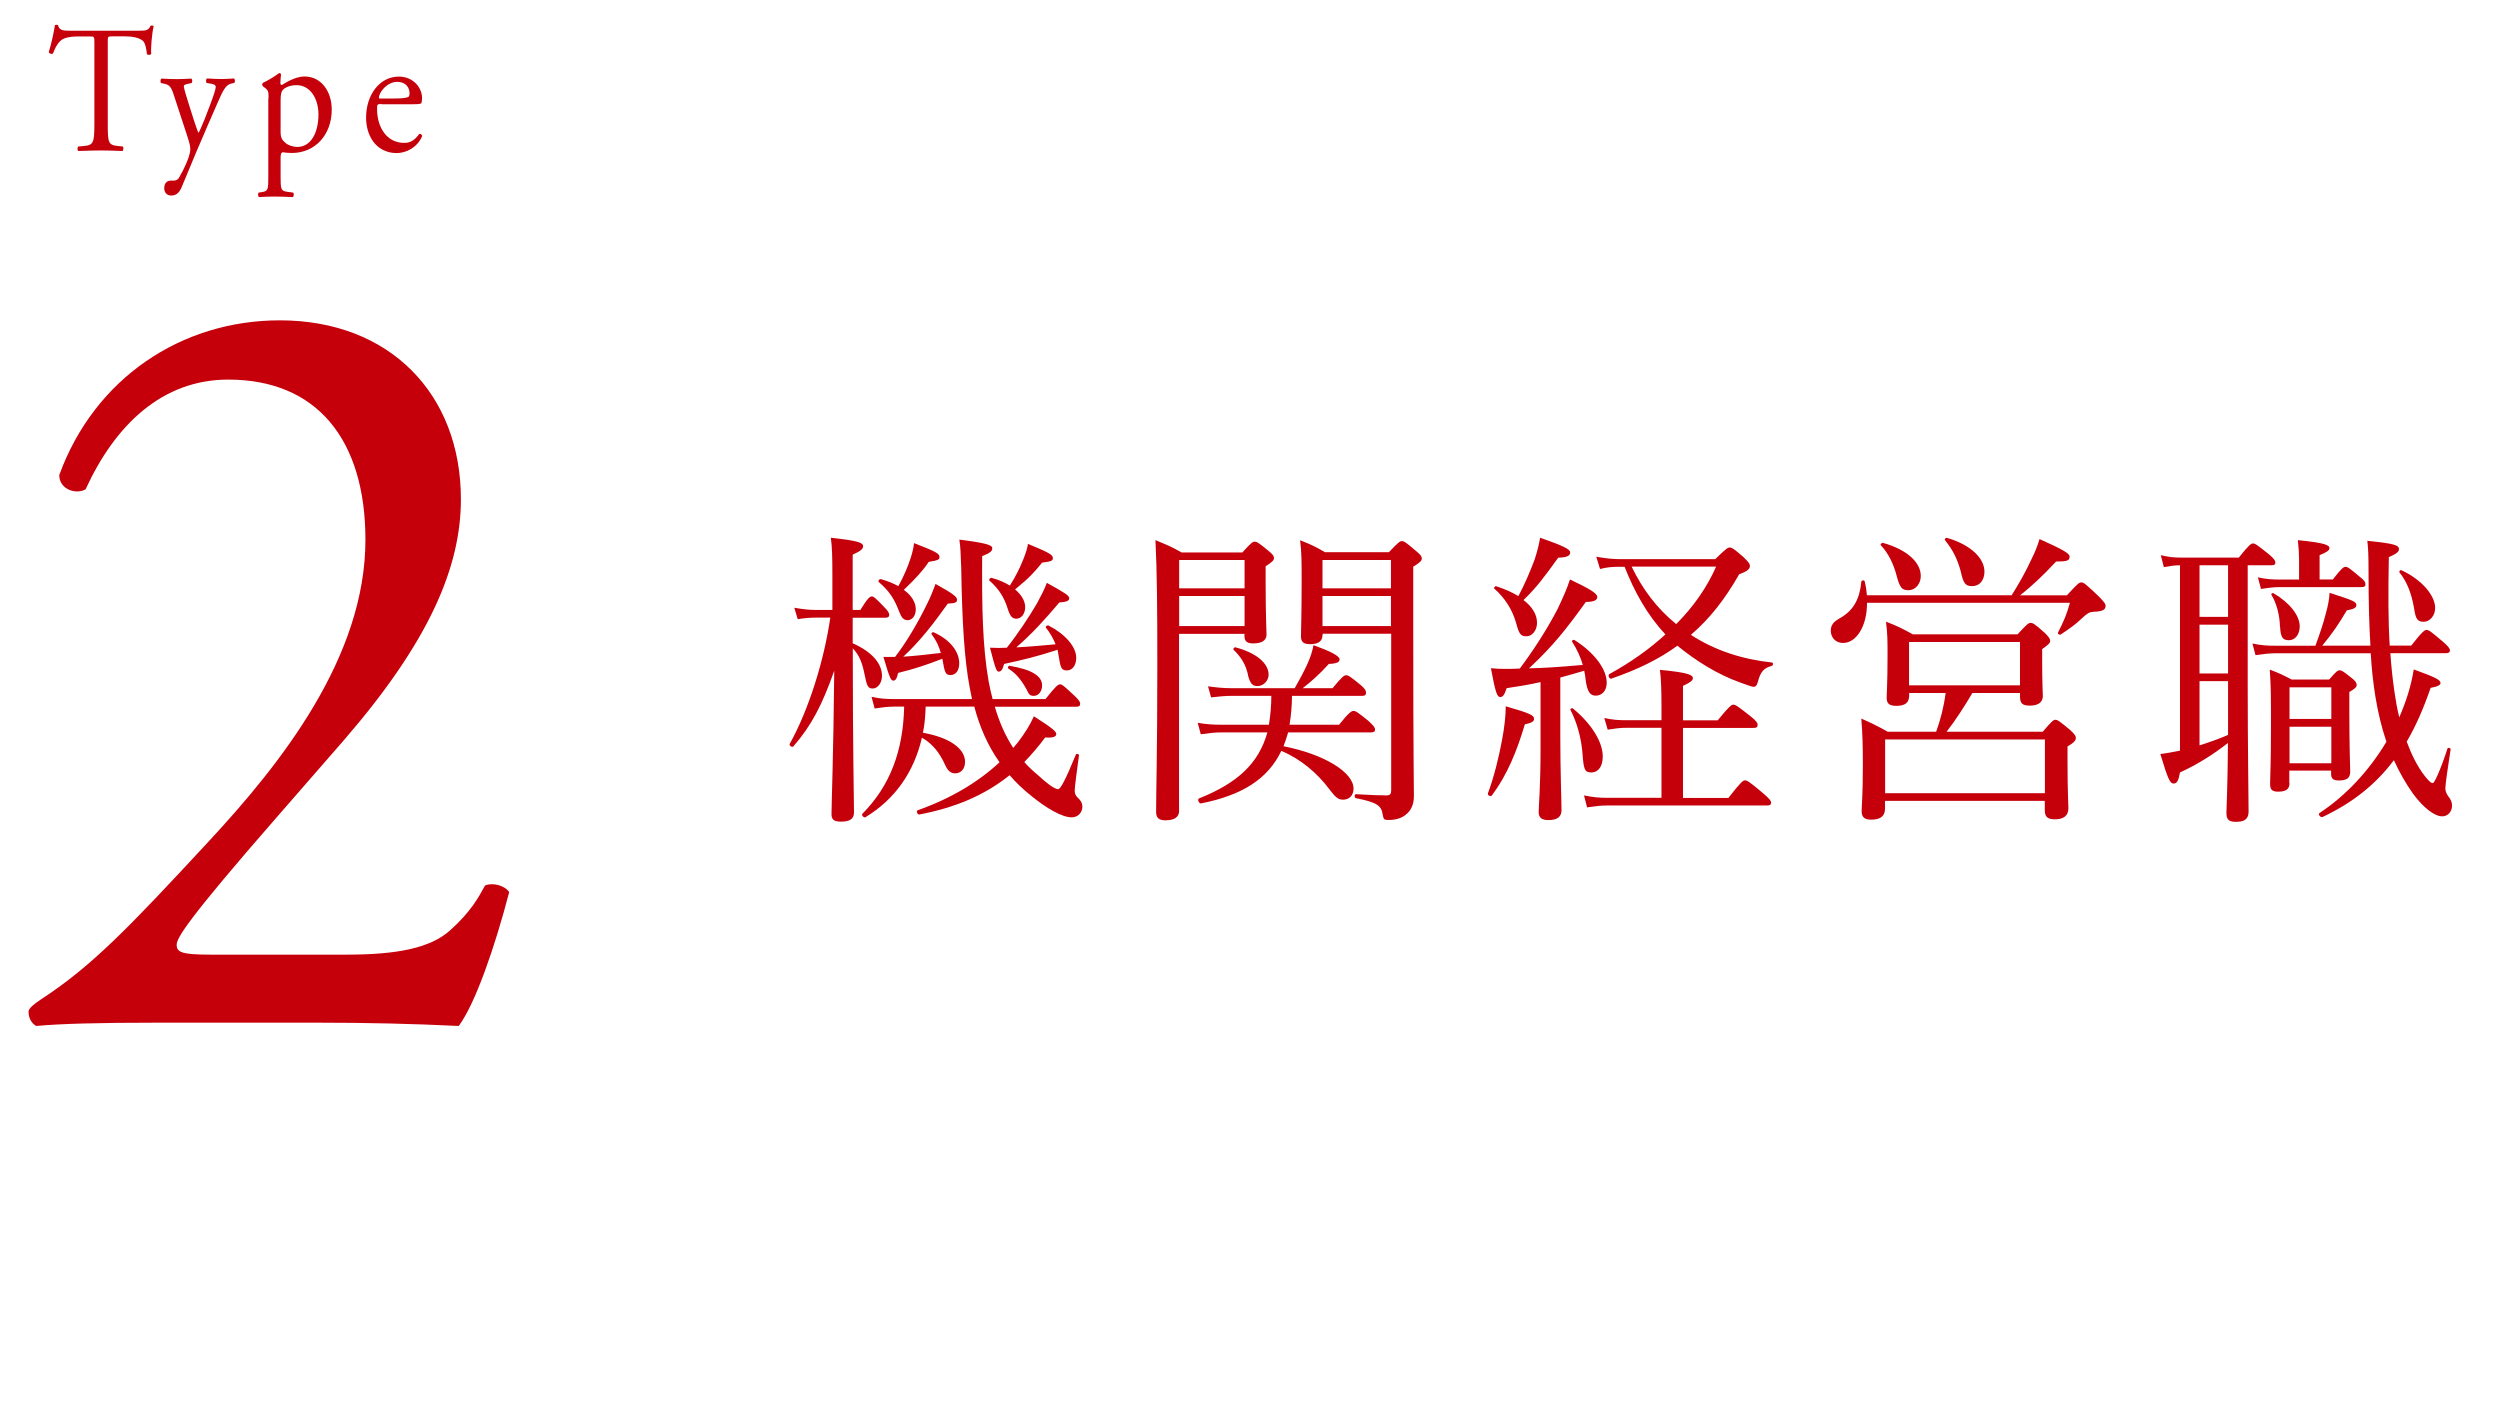 <?xml version="1.0" encoding="UTF-8"?><svg id="_レイヤー_2" xmlns="http://www.w3.org/2000/svg" viewBox="0 0 227.81 128.59"><defs><style>.cls-1{fill:#c6000b;}</style></defs><g id="layout"><g><path class="cls-1" d="m31.6,86.99c4.6,0,7.6-.6,9.4-2.2,1.9-1.7,2.6-3,3.2-4.1.7-.3,1.8,0,2.2.6-1.3,5-3.1,10.2-4.6,12.2-4.1-.2-8.3-.3-12.9-.3h-14.5c-5.6,0-8.9.1-11.1.3-.2-.1-.7-.5-.7-1.3,0-.3.5-.7,1.1-1.1,4.6-3,7.9-6.4,15.3-14.4,6.6-7.1,14.3-16.8,14.3-27.5,0-9.1-4.4-14.6-12.5-14.6-6,0-10.3,4.1-13,10-.9.5-2.4,0-2.4-1.3,3.2-8.8,11.1-14.1,20.1-14.1,10,0,16.5,6.7,16.5,16.3,0,6.2-2.9,13-10.7,22l-6.1,7c-8.2,9.4-9.1,11-9.1,11.6,0,.7.5.9,3.1.9h12.4Z"/><g><path class="cls-1" d="m9.82,11.23c0,1.74.03,1.98.89,2.07l.48.05c.09.07.06.36-.03.41-.85-.03-1.35-.05-1.95-.05s-1.11.02-2.07.05c-.09-.05-.12-.33,0-.41l.54-.05c.85-.08.92-.33.92-2.07V3.85c0-.51,0-.53-.45-.53h-.82c-.64,0-1.46.03-1.83.41-.36.36-.51.73-.67,1.14-.12.1-.33.02-.39-.12.24-.74.46-1.8.57-2.46.04-.03.24-.05.28,0,.09.53.58.51,1.26.51h6.02c.8,0,.94-.03,1.16-.46.07-.03.24-.02.27.05-.16.68-.27,2.02-.22,2.51-.06.13-.31.13-.39.03-.04-.41-.15-1.02-.37-1.21-.34-.28-.91-.41-1.72-.41h-1.05c-.45,0-.43.02-.43.56v7.35Z"/><path class="cls-1" d="m14.97,17.12c0-.45.27-.66.59-.66h.28c.24,0,.39-.12.49-.3.43-.74.73-1.44.86-1.83.04-.13.15-.48.15-.71,0-.33-.06-.53-.25-1.14l-1.16-3.54c-.25-.78-.36-1.17-.88-1.29l-.37-.08c-.09-.08-.07-.36.04-.41.48.03.92.05,1.41.05.4,0,.82-.02,1.29-.05.12.05.13.33.03.41l-.37.08c-.21.05-.33.1-.33.21,0,.2.34,1.27.43,1.55l.48,1.52c.09.26.37,1.14.43,1.17.04-.03.28-.55.55-1.22l.5-1.31c.33-.86.52-1.47.52-1.65,0-.12-.09-.23-.36-.28l-.46-.08c-.1-.08-.09-.36.03-.41.48.03.92.05,1.31.05s.71-.02,1.13-.05c.12.07.13.31.03.41l-.25.05c-.49.1-.76.58-1.26,1.75l-.83,1.9c-.49,1.11-1.71,3.98-2.44,5.78-.25.63-.61.78-.95.78-.43,0-.65-.3-.65-.71Z"/><path class="cls-1" d="m24.47,8.97c0-.64,0-.73-.4-1.02l-.13-.1c-.06-.07-.06-.25.02-.3.39-.18,1.08-.58,1.47-.89.09,0,.15.03.18.12-.03.3-.06.55-.06.76,0,.12.03.21.13.21.19-.1,1.13-.78,2.08-.78,1.5,0,2.47,1.35,2.47,3.02,0,2.3-1.52,3.95-3.63,3.95-.27,0-.68-.03-.82-.07-.13.03-.21.12-.21.46v1.74c0,1.17.03,1.32.56,1.4l.58.08c.1.08.07.36-.03.41-.71-.03-1.14-.05-1.67-.05s-.98.02-1.4.05c-.1-.05-.13-.33-.03-.41l.31-.05c.55-.08.56-.25.56-1.44v-7.11Zm1.1,3.07c0,.53.15.73.45.99.3.25.76.36,1.07.36,1.22,0,1.93-1.26,1.93-2.97,0-1.32-.67-2.66-2.01-2.66-.64,0-1.1.26-1.26.46-.13.18-.18.43-.18.98v2.84Z"/><path class="cls-1" d="m34.76,9.48c-.39,0-.4.03-.4.45,0,1.67.88,3.09,2.47,3.09.49,0,.91-.17,1.37-.81.15-.05.25.05.27.2-.49,1.12-1.56,1.54-2.33,1.54-.97,0-1.72-.46-2.16-1.09-.45-.64-.62-1.42-.62-2.15,0-2.03,1.2-3.73,2.99-3.73,1.28,0,2.11.98,2.11,1.97,0,.23-.03.36-.06.43-.04.1-.25.12-.88.12h-2.75Zm.92-.5c1.1,0,1.43-.07,1.55-.17.04-.03.09-.1.09-.31,0-.46-.28-1.04-1.14-1.04s-1.63.89-1.65,1.44c0,.03,0,.08.1.08h1.05Z"/></g><g><path class="cls-1" d="m77.71,58.62c1.76.78,2.66,1.85,2.66,2.97,0,.64-.39,1.15-.84,1.15-.42,0-.53-.17-.76-1.34-.2-.98-.45-1.68-1.06-2.32v.87c0,7.98.11,13.19.11,14.08,0,.62-.42.84-1.18.84-.62,0-.87-.17-.87-.67,0-.98.17-5.12.25-13.08-1.12,3.16-2.07,4.98-3.72,6.89-.11.14-.42-.08-.34-.22,1.76-3.16,3.14-7.64,3.7-11.51h-1.29c-.5,0-.95.03-1.68.14l-.31-1.04c.81.14,1.32.2,1.99.2h1.48v-3.08c0-1.88-.03-2.63-.14-3.5,2.52.28,2.94.45,2.94.78,0,.25-.25.45-.95.76v5.04h.7c.67-1.09.87-1.23,1.04-1.23s.34.14,1.2,1.04c.25.25.39.48.39.62,0,.2-.11.28-.36.28h-2.97v2.35Zm6.64,5.77c-.03.81-.08,1.6-.25,2.38,2.35.42,3.84,1.4,3.84,2.66,0,.59-.34,1.04-.9,1.04-.36,0-.64-.17-.9-.73-.5-1.12-1.15-1.96-2.13-2.52-.73,3.14-2.44,5.6-5.15,7.25-.14.08-.39-.2-.28-.31,2.52-2.55,3.72-5.71,3.81-9.77h-.9c-.56,0-1.06.06-1.79.17l-.28-1.06c.81.17,1.34.2,2.04.2h7.11c-.06-.34-.14-.67-.2-1.01-.5-2.6-.7-6.1-.78-10.92-.06-1.51-.06-1.85-.17-2.6,2.46.31,3,.5,3,.78,0,.25-.14.42-.92.73-.03,4.7.03,8.23.59,11.42.11.56.22,1.09.36,1.6h4.82c.95-1.2,1.15-1.34,1.32-1.34.2,0,.36.14,1.34,1.06.36.34.5.53.5.7,0,.2-.11.28-.36.28h-7.42c.39,1.32.92,2.6,1.68,3.75l.42-.5c.62-.81,1.12-1.6,1.46-2.38,1.76,1.12,2.04,1.4,2.04,1.62,0,.25-.31.36-1.01.31-.62.84-1.26,1.57-1.9,2.24.36.42.78.81,1.23,1.18.78.73,1.51,1.29,1.85,1.29.22,0,.67-.84,1.62-3.16.06-.11.31-.03.28.08-.2,1.51-.39,2.86-.39,3.22,0,.25.08.45.28.64.31.28.42.53.42.81,0,.53-.39.98-.98.98-.87,0-2.32-.84-3.72-1.99-.73-.59-1.37-1.2-1.93-1.85-2.35,1.88-5.04,2.97-8.23,3.58-.17.03-.31-.34-.14-.39,3-1.06,5.54-2.58,7.45-4.37-1.09-1.54-1.82-3.25-2.3-5.07h-4.42Zm-.9-8.88c0,.59-.31,1.01-.78,1.01-.34-.03-.53-.25-.73-.78-.45-1.18-.92-1.9-1.85-2.69-.11-.08.03-.31.17-.28.62.17,1.15.39,1.6.64.53-.95.87-1.79,1.12-2.55.17-.53.28-1.01.31-1.37,1.96.76,2.32.95,2.32,1.26,0,.22-.06.31-.98.45-.5.76-1.15,1.48-2.27,2.55.7.5,1.09,1.15,1.09,1.76Zm-1.9,4.37c1.04-1.34,2.1-3.16,2.83-4.65.42-.81.67-1.48.87-2.02,1.62.9,1.96,1.18,1.96,1.43s-.14.34-.84.36c-1.29,1.82-2.6,3.5-4.06,4.84.98-.06,1.96-.17,3.42-.34-.17-.62-.42-1.15-.84-1.71-.06-.08.08-.22.2-.17,1.54.7,2.32,1.79,2.32,2.83,0,.64-.31,1.06-.78,1.06-.45,0-.53-.11-.76-1.48-1.54.59-2.52.92-4.03,1.29-.11.53-.25.7-.42.7-.22,0-.31-.08-.92-2.16h1.06Zm11.87-4.56c0,.62-.36,1.06-.81,1.06-.36,0-.56-.22-.76-.84-.34-1.09-.78-1.82-1.68-2.63-.11-.08.06-.28.2-.25.64.17,1.2.42,1.65.7.48-.73.9-1.57,1.2-2.32.25-.62.42-1.15.45-1.48,1.88.78,2.27.98,2.27,1.29,0,.22-.06.31-.98.42-.73.9-1.12,1.34-2.46,2.44.59.5.92,1.06.92,1.62Zm1.88,1.85c-.06-.08.14-.22.25-.17,1.51.78,2.52,1.93,2.52,2.94,0,.67-.34,1.15-.84,1.15s-.59-.17-.78-1.43c-.03-.14-.06-.31-.08-.45-1.9.62-3.16.92-4.87,1.29-.14.53-.28.7-.48.7s-.28-.11-.81-2.18c.62.03,1.01.03,1.54,0,.98-1.23,2.02-2.8,2.74-4.03.39-.73.73-1.37.9-1.88,1.62.9,2.04,1.15,2.04,1.4,0,.22-.17.34-.9.39-1.4,1.65-2.52,2.88-3.92,4.09,1.2-.06,2.38-.17,3.58-.28-.2-.5-.48-1.01-.9-1.54Zm-1.74,5.68c-.5-.92-1.01-1.51-1.68-1.93-.08-.06,0-.28.11-.25,2.02.34,2.97.92,2.97,1.79,0,.56-.34.95-.76.95-.31,0-.45-.11-.64-.56Z"/><path class="cls-1" d="m107.45,73.85c0,.59-.39.9-1.26.9-.62,0-.84-.25-.84-.78,0-1.99.11-5.35.11-13.27,0-5.66-.03-8.51-.17-11.48,1.01.42,1.46.59,2.38,1.12h5.54c.81-.9.95-.98,1.12-.98.2,0,.34.08,1.23.81.42.34.53.5.53.67,0,.22-.14.36-.76.76v1.54c0,2.94.08,4.26.08,4.68,0,.56-.45.81-1.23.81-.56,0-.78-.22-.78-.67v-.2h-5.96v16.1Zm5.96-22.82h-5.96v2.58h5.96v-2.58Zm-5.96,6.02h5.96v-2.74h-5.96v2.74Zm10.28,6.36c0,.87-.08,1.76-.22,2.63h4.51c.92-1.15,1.15-1.26,1.32-1.26s.39.11,1.4.95c.42.39.56.56.56.76,0,.17-.11.25-.36.25h-7.56c-.11.39-.28.9-.42,1.26,3.72.73,6.38,2.38,6.38,3.86,0,.62-.39,1.01-.95,1.01-.42,0-.67-.17-1.23-.92-1.15-1.54-2.63-2.77-4.4-3.53-1.2,2.52-3.5,4.03-7.31,4.79-.2.03-.36-.36-.2-.45,3.5-1.4,5.43-3.16,6.24-6.02h-4.14c-.67,0-1.15.06-1.93.17l-.28-1.04c.87.14,1.43.17,2.18.17h4.31c.14-.87.22-1.76.22-2.63h-3.64c-.64,0-1.12.06-1.85.14l-.28-1.01c.81.11,1.4.17,2.1.17h5.8c.45-.78.81-1.46,1.12-2.13.31-.67.5-1.26.59-1.79,1.48.53,2.38.98,2.38,1.29,0,.22-.17.39-.98.42-.92,1.01-1.57,1.57-2.38,2.21h2.72c.87-1.06,1.06-1.18,1.23-1.18.2,0,.39.11,1.34.9.36.31.48.5.48.67,0,.22-.08.31-.36.31h-6.38Zm-4-1.88c-.2-.92-.56-1.57-1.32-2.32-.08-.08.06-.25.17-.22,1.85.48,3.02,1.43,3.02,2.49,0,.56-.48,1.04-1.01,1.04-.48,0-.67-.25-.87-.98Zm6.78-3.67c0,.56-.36.84-1.12.84-.62,0-.84-.22-.84-.7,0-.76.06-1.82.06-5.07,0-1.74,0-2.58-.14-3.7.98.39,1.37.56,2.27,1.09h5.82c.87-.92,1.01-1.01,1.18-1.01.2,0,.34.08,1.26.87.45.36.56.53.56.7,0,.22-.17.39-.78.76v6.05c0,11.62.06,13.22.06,14.84,0,.78-.25,1.34-.78,1.74-.39.31-.95.45-1.51.45-.42,0-.48-.03-.56-.53-.11-.78-.56-1.09-2.44-1.46-.14-.03-.14-.36,0-.36,1.43.08,2.13.11,2.8.11.31,0,.42-.14.42-.45v-14.28h-6.24v.11Zm6.24-6.83h-6.24v2.58h6.24v-2.58Zm-6.24,6.02h6.24v-2.74h-6.24v2.74Z"/><path class="cls-1" d="m135.58,72.31c.59-1.6,1.01-3.36,1.29-4.87.22-1.15.34-2.24.34-3.08,2.21.64,2.58.81,2.58,1.15,0,.22-.2.36-.84.5-.73,2.44-1.6,4.59-3,6.47-.11.14-.42,0-.36-.17Zm4.82-10.16c-.95.22-1.96.39-3.11.56-.2.64-.36.81-.59.81-.28,0-.45-.48-.84-2.63.59.06.87.06,1.29.06.48,0,.92,0,1.34-.03,1.18-1.57,2.44-3.5,3.42-5.38.5-1.04.92-1.99,1.15-2.74,1.9.9,2.49,1.29,2.49,1.6,0,.25-.22.45-1.04.45-1.76,2.44-2.97,4-5.18,6.05,1.34-.03,2.69-.11,4.9-.31-.2-.7-.5-1.37-.98-2.13-.06-.08.14-.2.22-.14,1.82,1.15,2.94,2.66,2.94,3.89,0,.76-.45,1.18-1.01,1.18-.48,0-.76-.34-.9-1.37-.03-.31-.08-.62-.14-.9-.73.22-1.46.42-2.18.62v5.4c0,3.05.11,5.85.11,6.69,0,.62-.42.9-1.18.9-.62,0-.9-.22-.9-.73s.17-2.35.17-5.74v-6.1Zm-.34-5.4c0,.7-.45,1.23-.95,1.23-.53,0-.67-.14-.98-1.29-.34-1.15-.98-2.18-1.96-3.05-.08-.08.06-.25.17-.22.78.25,1.46.56,2.02.9.56-1.04,1.06-2.21,1.48-3.33.25-.76.42-1.46.5-1.99,2.18.76,2.74,1.06,2.74,1.34s-.22.45-1.09.48c-1.26,1.74-1.9,2.63-3.16,3.86.81.62,1.23,1.34,1.23,2.07Zm4.14,11.87c-.11-1.4-.53-2.86-1.09-3.92-.06-.11.14-.22.22-.14,1.68,1.37,2.72,3.05,2.72,4.37,0,.92-.42,1.46-1.04,1.46s-.7-.28-.81-1.76Zm13.3,4.09c1.15-1.48,1.34-1.6,1.51-1.6.2,0,.39.11,1.68,1.2.56.48.7.67.7.84s-.11.25-.36.25h-14.56c-.62,0-1.09.06-1.85.17l-.28-1.09c.84.17,1.37.22,2.13.22h4.93v-6.38h-3.19c-.59,0-1.01.06-1.71.17l-.31-1.06c.81.17,1.32.2,2.02.2h3.19v-1.15c0-1.57-.03-2.55-.14-3.44,2.66.25,3,.48,3,.76,0,.2-.22.39-.9.7v3.14h3.16c1.06-1.29,1.26-1.43,1.43-1.43.2,0,.39.14,1.57,1.06.53.42.64.62.64.78,0,.2-.08.28-.36.28h-6.44v6.38h4.14Zm-1.18-21.78c.95-.92,1.12-1.04,1.29-1.04.22,0,.42.14,1.29.9.45.45.56.59.56.78,0,.28-.25.5-.98.76-1.29,2.27-2.69,4.06-4.4,5.52,2.24,1.46,4.76,2.24,7.39,2.52.14.03.11.28-.03.31-.7.2-1.01.5-1.26,1.46-.08.34-.22.45-.39.45-.11,0-.62-.17-1.2-.39-2.13-.76-4.06-1.99-5.74-3.36-1.68,1.23-3.64,2.18-6.02,3-.2.06-.34-.34-.17-.42,1.93-1.06,3.64-2.27,5.1-3.61-1.65-1.76-2.83-3.89-3.72-6.16h-.48c-.64,0-1.09.03-1.76.2l-.34-1.12c.98.17,1.48.22,2.16.22h8.71Zm-7.64.7c.98,2.04,2.3,3.81,4.06,5.24,1.6-1.6,2.83-3.39,3.64-5.24h-7.7Z"/><path class="cls-1" d="m170.13,54.95c0,2.18-1.01,3.64-2.18,3.64-.67,0-1.12-.48-1.12-1.12,0-.5.22-.81.9-1.18,1.2-.7,1.74-1.76,1.88-3.28,0-.14.28-.17.31-.03.11.45.17.87.2,1.26h13.19c.67-1.06,1.29-2.16,1.76-3.19.36-.7.62-1.37.78-1.93,2.24,1.01,2.74,1.32,2.74,1.6,0,.36-.2.45-1.23.45-1.34,1.43-2.16,2.18-3.28,3.08h4.26c.98-1.06,1.12-1.18,1.32-1.18.22,0,.42.17,1.54,1.23.56.56.67.73.67.92,0,.36-.31.5-1.12.53-.36.03-.53.11-1.09.64-.5.48-.95.81-1.88,1.43-.08.06-.31-.06-.25-.17.53-1.06.78-1.6,1.09-2.72h-18.48Zm6.3,11.73c.42-1.15.7-2.32.87-3.53h-3.33v.22c0,.64-.34.95-1.15.95-.67,0-.9-.2-.9-.76,0-.48.08-1.23.08-3.86,0-1.29,0-1.96-.14-3.05,1.01.39,1.43.59,2.44,1.15h9.55c.87-.95,1.01-1.04,1.18-1.04.22,0,.36.08,1.29.9.39.39.5.56.5.73,0,.2-.14.34-.73.76v.98c0,2.13.06,3,.06,3.3,0,.56-.42.87-1.18.87-.7,0-.9-.22-.9-.84v-.31h-4.34c-.73,1.23-1.48,2.41-2.35,3.53h8.76c.84-.98.98-1.09,1.15-1.09.2,0,.36.11,1.34.92.42.39.53.56.53.73,0,.22-.14.42-.76.78v1.4c0,2.66.08,3.89.08,4.23,0,.67-.42,1.01-1.23,1.01-.73,0-.92-.28-.92-.84v-.84h-14.56v.7c0,.67-.39,1.01-1.26,1.01-.67,0-.87-.28-.87-.78,0-.48.11-1.32.11-4.17,0-1.85-.03-2.86-.14-4.26,1.01.45,1.46.67,2.41,1.2h4.4Zm-3.61-14.25c-.28-1.06-.76-2.04-1.43-2.74-.08-.08.08-.25.2-.22,2.21.62,3.44,1.79,3.44,3.02,0,.67-.45,1.29-1.12,1.29-.62,0-.78-.22-1.09-1.34Zm13.52,14.95h-14.56v4.9h14.56v-4.9Zm-2.27-8.88h-10.11v3.95h10.11v-3.95Zm-5.4-6.44c-.31-1.12-.7-1.93-1.43-2.83-.08-.08.06-.25.17-.22,2.21.64,3.42,1.88,3.42,3.08,0,.7-.36,1.32-1.15,1.32-.59,0-.78-.28-1.01-1.34Z"/><path class="cls-1" d="m198.66,51.51c-.5,0-.87.06-1.48.17l-.28-1.09c.73.17,1.18.22,1.85.22h5.26c.92-1.15,1.12-1.29,1.29-1.29.2,0,.39.14,1.48,1.01.45.39.56.56.56.73s-.08.25-.36.25h-2.16v10.84c0,5.82.08,10.22.08,11.59,0,.67-.34.95-1.15.95-.64,0-.87-.2-.87-.81,0-.5.11-2.18.14-6.38-1.23.98-2.77,1.96-4.37,2.69-.14.78-.28,1.01-.59,1.01s-.5-.36-1.2-2.69c.67-.08,1.23-.2,1.79-.31v-16.88Zm4.37,0h-2.6v4.7h2.6v-4.7Zm-2.6,9.86h2.6v-4.45h-2.6v4.45Zm0,6.55c.9-.28,1.76-.59,2.6-.95v-4.9h-2.6v5.85Zm15.57-9.1c-.11-1.85-.17-3.98-.17-6.66,0-1.79-.03-2.1-.11-2.88,2.44.25,2.88.39,2.88.76,0,.22-.14.39-.92.73-.06,3.3-.06,5.85.08,8.06h1.96c1.01-1.29,1.23-1.43,1.4-1.43.2,0,.39.14,1.51,1.09.48.42.62.62.62.78s-.11.25-.36.25h-5.07c.08,1.2.2,2.32.36,3.44.11.78.25,1.6.45,2.41.62-1.43,1.09-2.88,1.32-4.37,1.93.7,2.44.95,2.44,1.23,0,.2-.28.34-.9.45-.64,1.85-1.34,3.47-2.18,4.9.42,1.15.95,2.24,1.65,3.14.45.56.59.64.73.64s.67-1.12,1.34-3.16c.03-.11.31-.03.28.08-.2,1.32-.48,3.16-.48,3.53,0,.25.06.45.25.73.28.34.36.62.36.87,0,.53-.36.98-.9.98-.7,0-1.74-.81-2.66-2.07-.64-.9-1.23-1.93-1.74-3.05-1.68,2.24-3.78,3.89-6.5,5.18-.17.08-.45-.25-.28-.36,2.46-1.62,4.56-3.92,6.1-6.5-.45-1.32-.78-2.72-1.01-4.14-.2-1.26-.34-2.52-.42-3.92h-8.65c-.59,0-1.09.06-1.85.17l-.28-1.06c.81.17,1.34.2,2.04.2h3.7c.36-.98.73-2.04.95-2.94.2-.7.31-1.32.34-1.88,2.18.7,2.44.81,2.44,1.12,0,.25-.22.36-.87.48-.76,1.29-1.32,2.1-2.24,3.22h4.37Zm-3.42-6.02c.78-1.01.98-1.15,1.15-1.15.2,0,.39.14,1.29.9.42.31.53.5.53.7,0,.17-.08.25-.39.25h-7.39c-.56,0-1.04.06-1.74.17l-.28-1.06c.78.17,1.32.2,1.99.2h1.76v-1.85c0-.53-.03-.95-.11-1.74,2.58.25,2.88.48,2.88.73,0,.2-.22.36-.9.64v2.21h1.2Zm-3.95,18.56c0,.56-.34.78-1.04.78-.53,0-.73-.17-.73-.7,0-.62.08-1.68.08-5.35,0-2.32,0-3.61-.11-5.07.84.31,1.18.48,1.99.9h3.42c.64-.73.78-.84.95-.84.2,0,.36.11,1.06.67.42.31.5.5.5.67s-.11.31-.67.64v1.85c0,3.3.08,4.93.08,5.4,0,.59-.31.81-1.04.81-.5,0-.7-.17-.7-.59v-.31h-3.81v1.12Zm-.87-14.25c-.03-1.09-.31-2.13-.78-2.91-.06-.08.11-.2.2-.14,1.48.87,2.38,2.04,2.38,3.02,0,.73-.42,1.26-.98,1.26-.59,0-.76-.28-.81-1.23Zm4.68,5.52h-3.81v2.88h3.81v-2.88Zm-3.81,6.92h3.81v-3.33h-3.81v3.33Zm11.34-14.17c-.22-1.29-.64-2.38-1.32-3.22-.06-.08.06-.25.17-.2,1.79.81,3.08,2.27,3.08,3.44,0,.7-.48,1.26-1.06,1.26s-.73-.31-.87-1.29Z"/></g></g></g></svg>